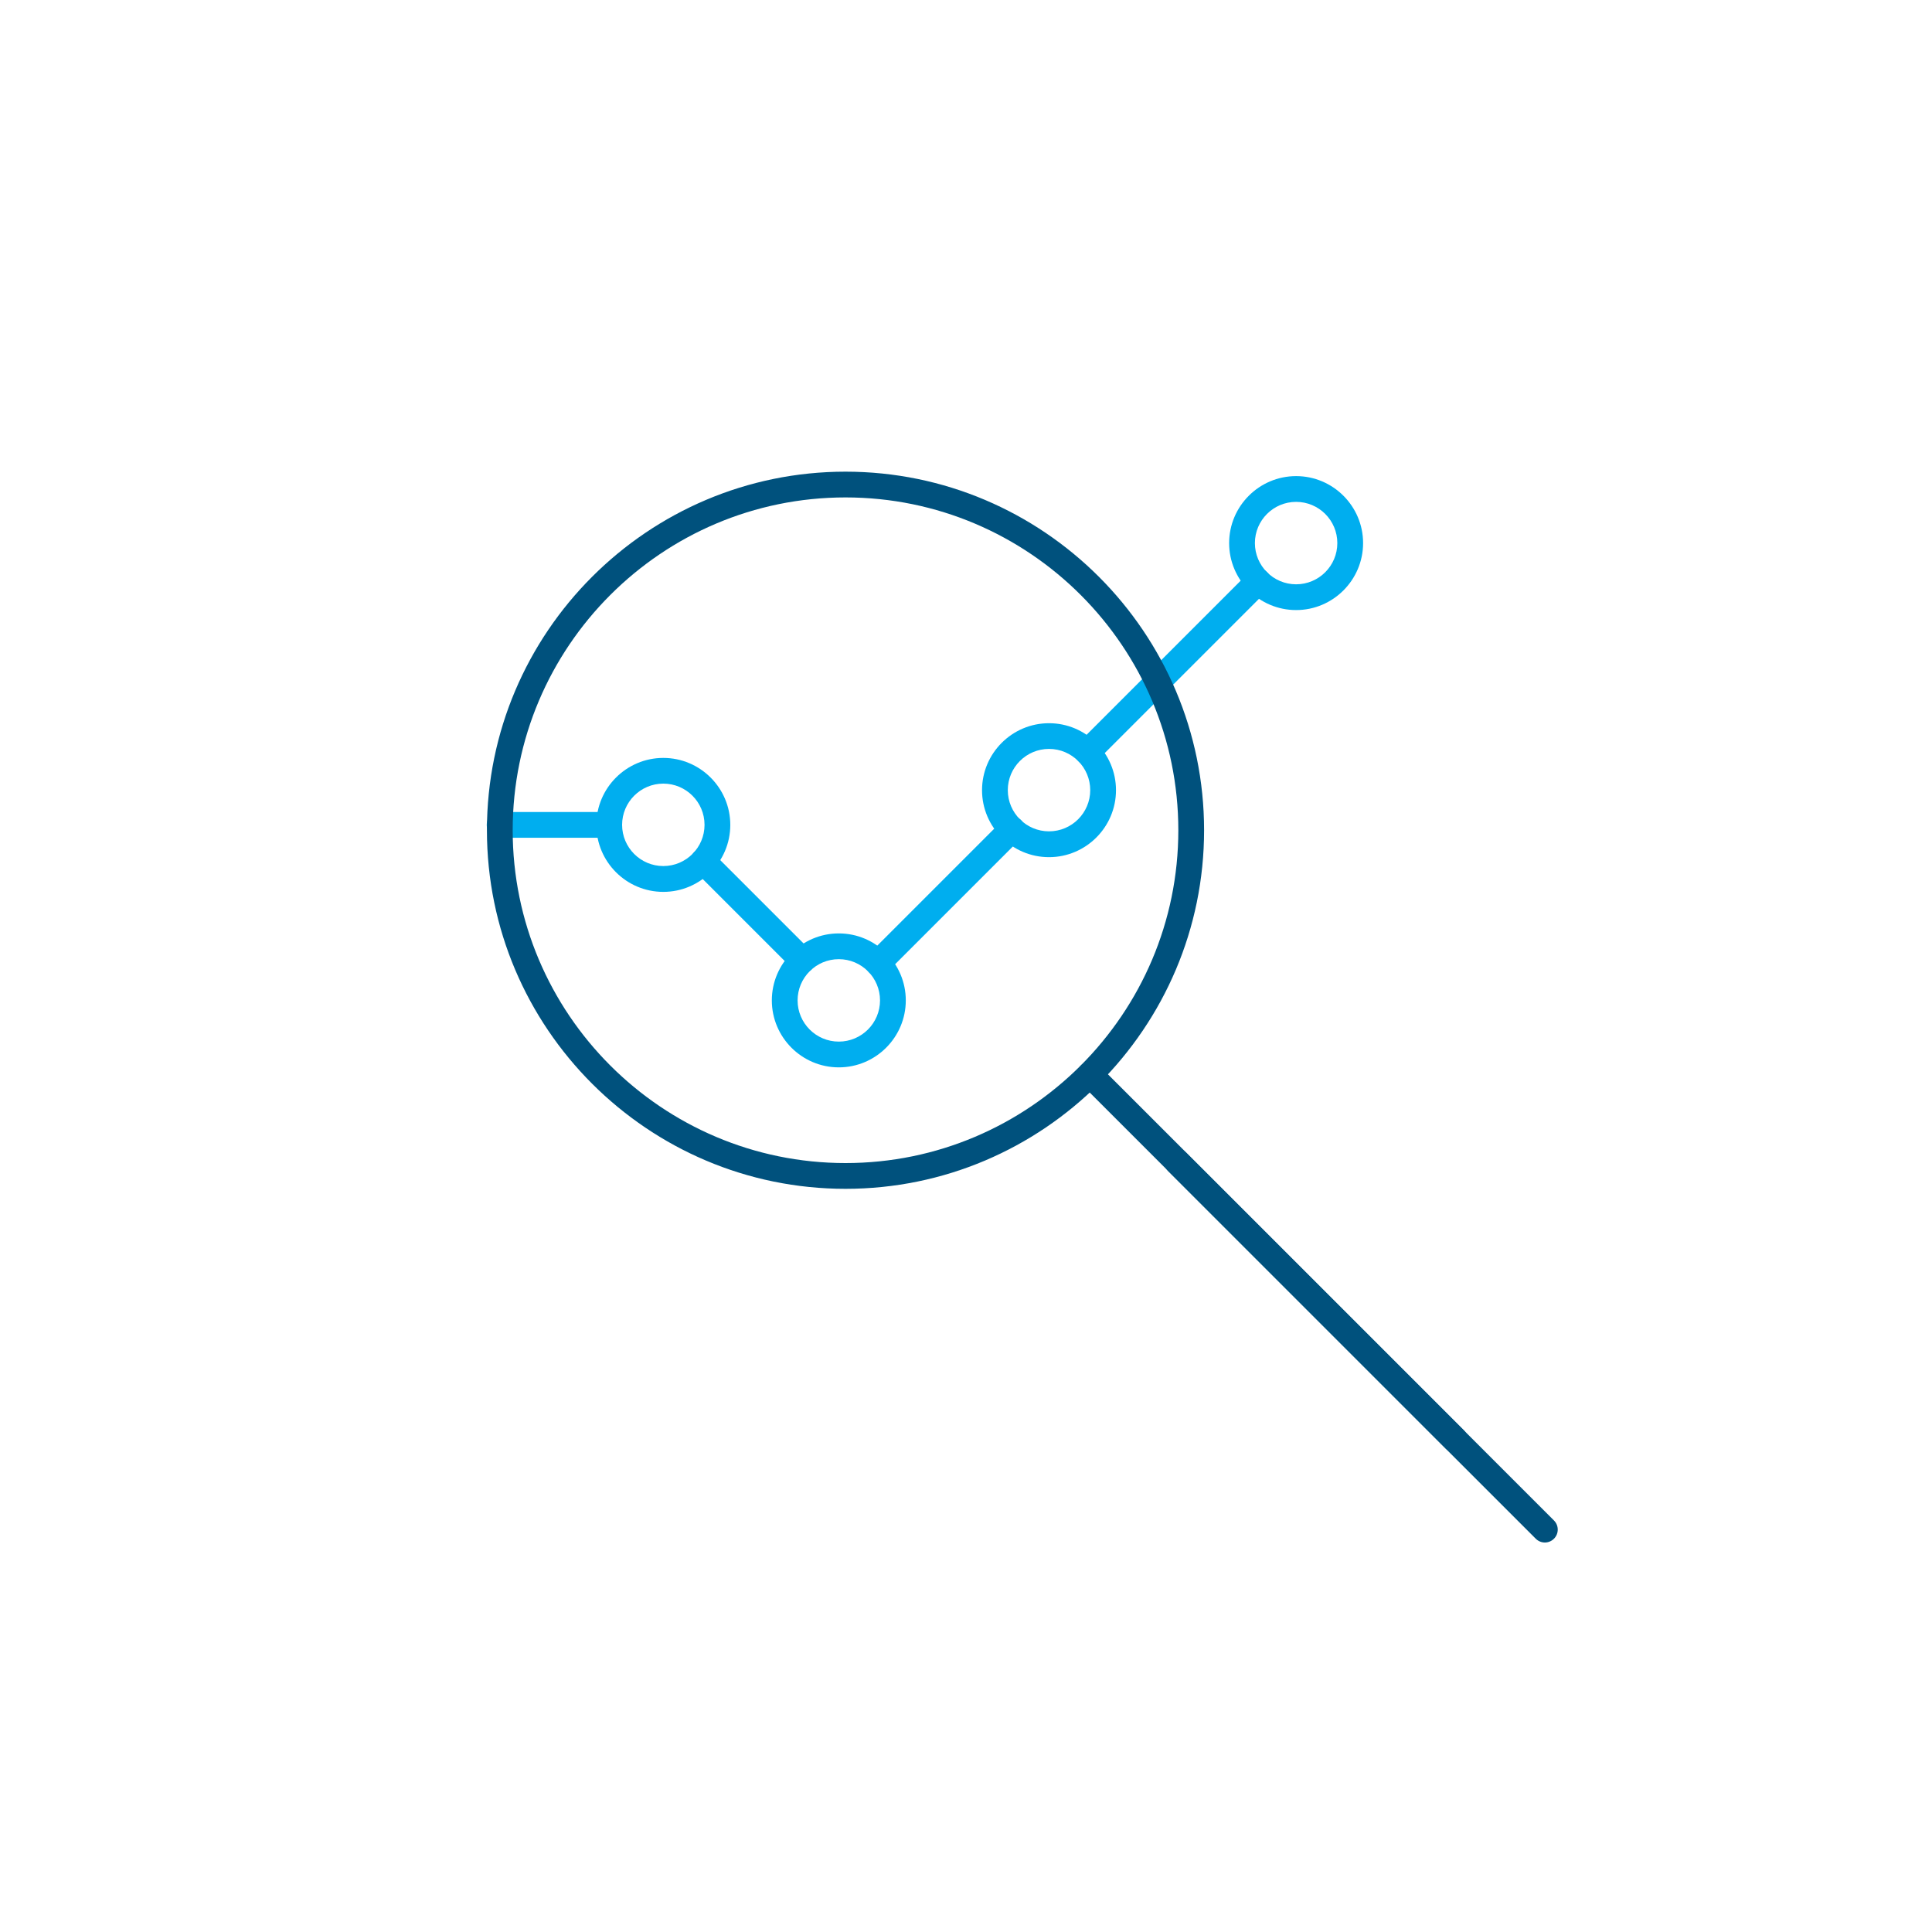 <?xml version="1.0" encoding="UTF-8"?><svg id="Layer_1" xmlns="http://www.w3.org/2000/svg" viewBox="0 0 300 300"><defs><style>.cls-1{fill:#00517d;}.cls-2{fill:#00aeef;}</style></defs><path class="cls-1" d="M239.88,239.52c-.51,0-1.02-.2-1.41-.59l-57.1-57.1c-.78-.78-.78-2.05,0-2.83s2.05-.78,2.83,0l57.1,57.1c.78,.78,.78,2.05,0,2.83-.39,.39-.9,.59-1.41,.59Z"/><g><path class="cls-2" d="M103,138.49c-5.74,0-10.4-4.67-10.4-10.4s4.67-10.4,10.4-10.4,10.4,4.67,10.4,10.4-4.67,10.4-10.4,10.4Zm0-16.81c-3.53,0-6.4,2.87-6.4,6.4s2.87,6.4,6.4,6.4,6.4-2.87,6.4-6.4-2.87-6.4-6.4-6.4Z"/><path class="cls-2" d="M130.25,165.74c-5.74,0-10.4-4.67-10.4-10.4s4.67-10.4,10.4-10.4,10.4,4.67,10.4,10.4-4.67,10.4-10.4,10.4Zm0-16.8c-3.53,0-6.4,2.87-6.4,6.4s2.87,6.4,6.4,6.4,6.4-2.87,6.4-6.4-2.87-6.4-6.4-6.4Z"/><path class="cls-2" d="M162.89,133.1c-5.74,0-10.4-4.67-10.4-10.4s4.67-10.4,10.4-10.4,10.4,4.67,10.4,10.4-4.67,10.4-10.4,10.4Zm0-16.81c-3.53,0-6.4,2.87-6.4,6.4s2.87,6.4,6.4,6.4,6.4-2.87,6.4-6.4-2.87-6.4-6.4-6.4Z"/><path class="cls-2" d="M201.26,94.73c-5.74,0-10.4-4.67-10.4-10.4s4.67-10.4,10.4-10.4,10.4,4.67,10.4,10.4-4.67,10.4-10.4,10.4Zm0-16.8c-3.53,0-6.4,2.87-6.4,6.4s2.87,6.4,6.4,6.4,6.4-2.87,6.4-6.4-2.87-6.4-6.4-6.4Z"/><path class="cls-2" d="M94.59,130.09h-17.01c-1.1,0-2-.9-2-2s.9-2,2-2h17.01c1.1,0,2,.9,2,2s-.9,2-2,2Z"/><path class="cls-2" d="M124.58,151.14c-.51,0-1.02-.2-1.41-.59l-15.39-15.39c-.78-.78-.78-2.05,0-2.83s2.05-.78,2.83,0l15.39,15.39c.78,.78,.78,2.05,0,2.83-.39,.39-.9,.59-1.41,.59Z"/><path class="cls-2" d="M136.33,151.56c-.51,0-1.02-.2-1.41-.59-.78-.78-.78-2.05,0-2.83l20.8-20.8c.78-.78,2.05-.78,2.83,0s.78,2.05,0,2.83l-20.8,20.8c-.39,.39-.9,.59-1.41,.59Z"/><path class="cls-2" d="M168.86,118.79c-.51,0-1.02-.2-1.41-.59-.78-.78-.78-2.05,0-2.83l26.5-26.5c.78-.78,2.05-.78,2.83,0s.78,2.05,0,2.83l-26.5,26.5c-.39,.39-.9,.59-1.41,.59Z"/></g><path class="cls-1" d="M131.29,184.6c-30.7,0-55.68-24.98-55.68-55.68s24.98-55.68,55.68-55.68,55.68,24.98,55.68,55.68-24.98,55.68-55.68,55.68Zm0-107.36c-28.5,0-51.68,23.18-51.68,51.68s23.18,51.68,51.68,51.68,51.68-23.18,51.68-51.68-23.18-51.68-51.68-51.68Z"/><path class="cls-1" d="M225.88,225.5c-.51,0-1.02-.2-1.41-.59l-56.63-56.63c-.78-.78-.78-2.05,0-2.83s2.05-.78,2.83,0l56.63,56.63c.78,.78,.78,2.05,0,2.83-.39,.39-.9,.59-1.41,.59Z"/></svg>